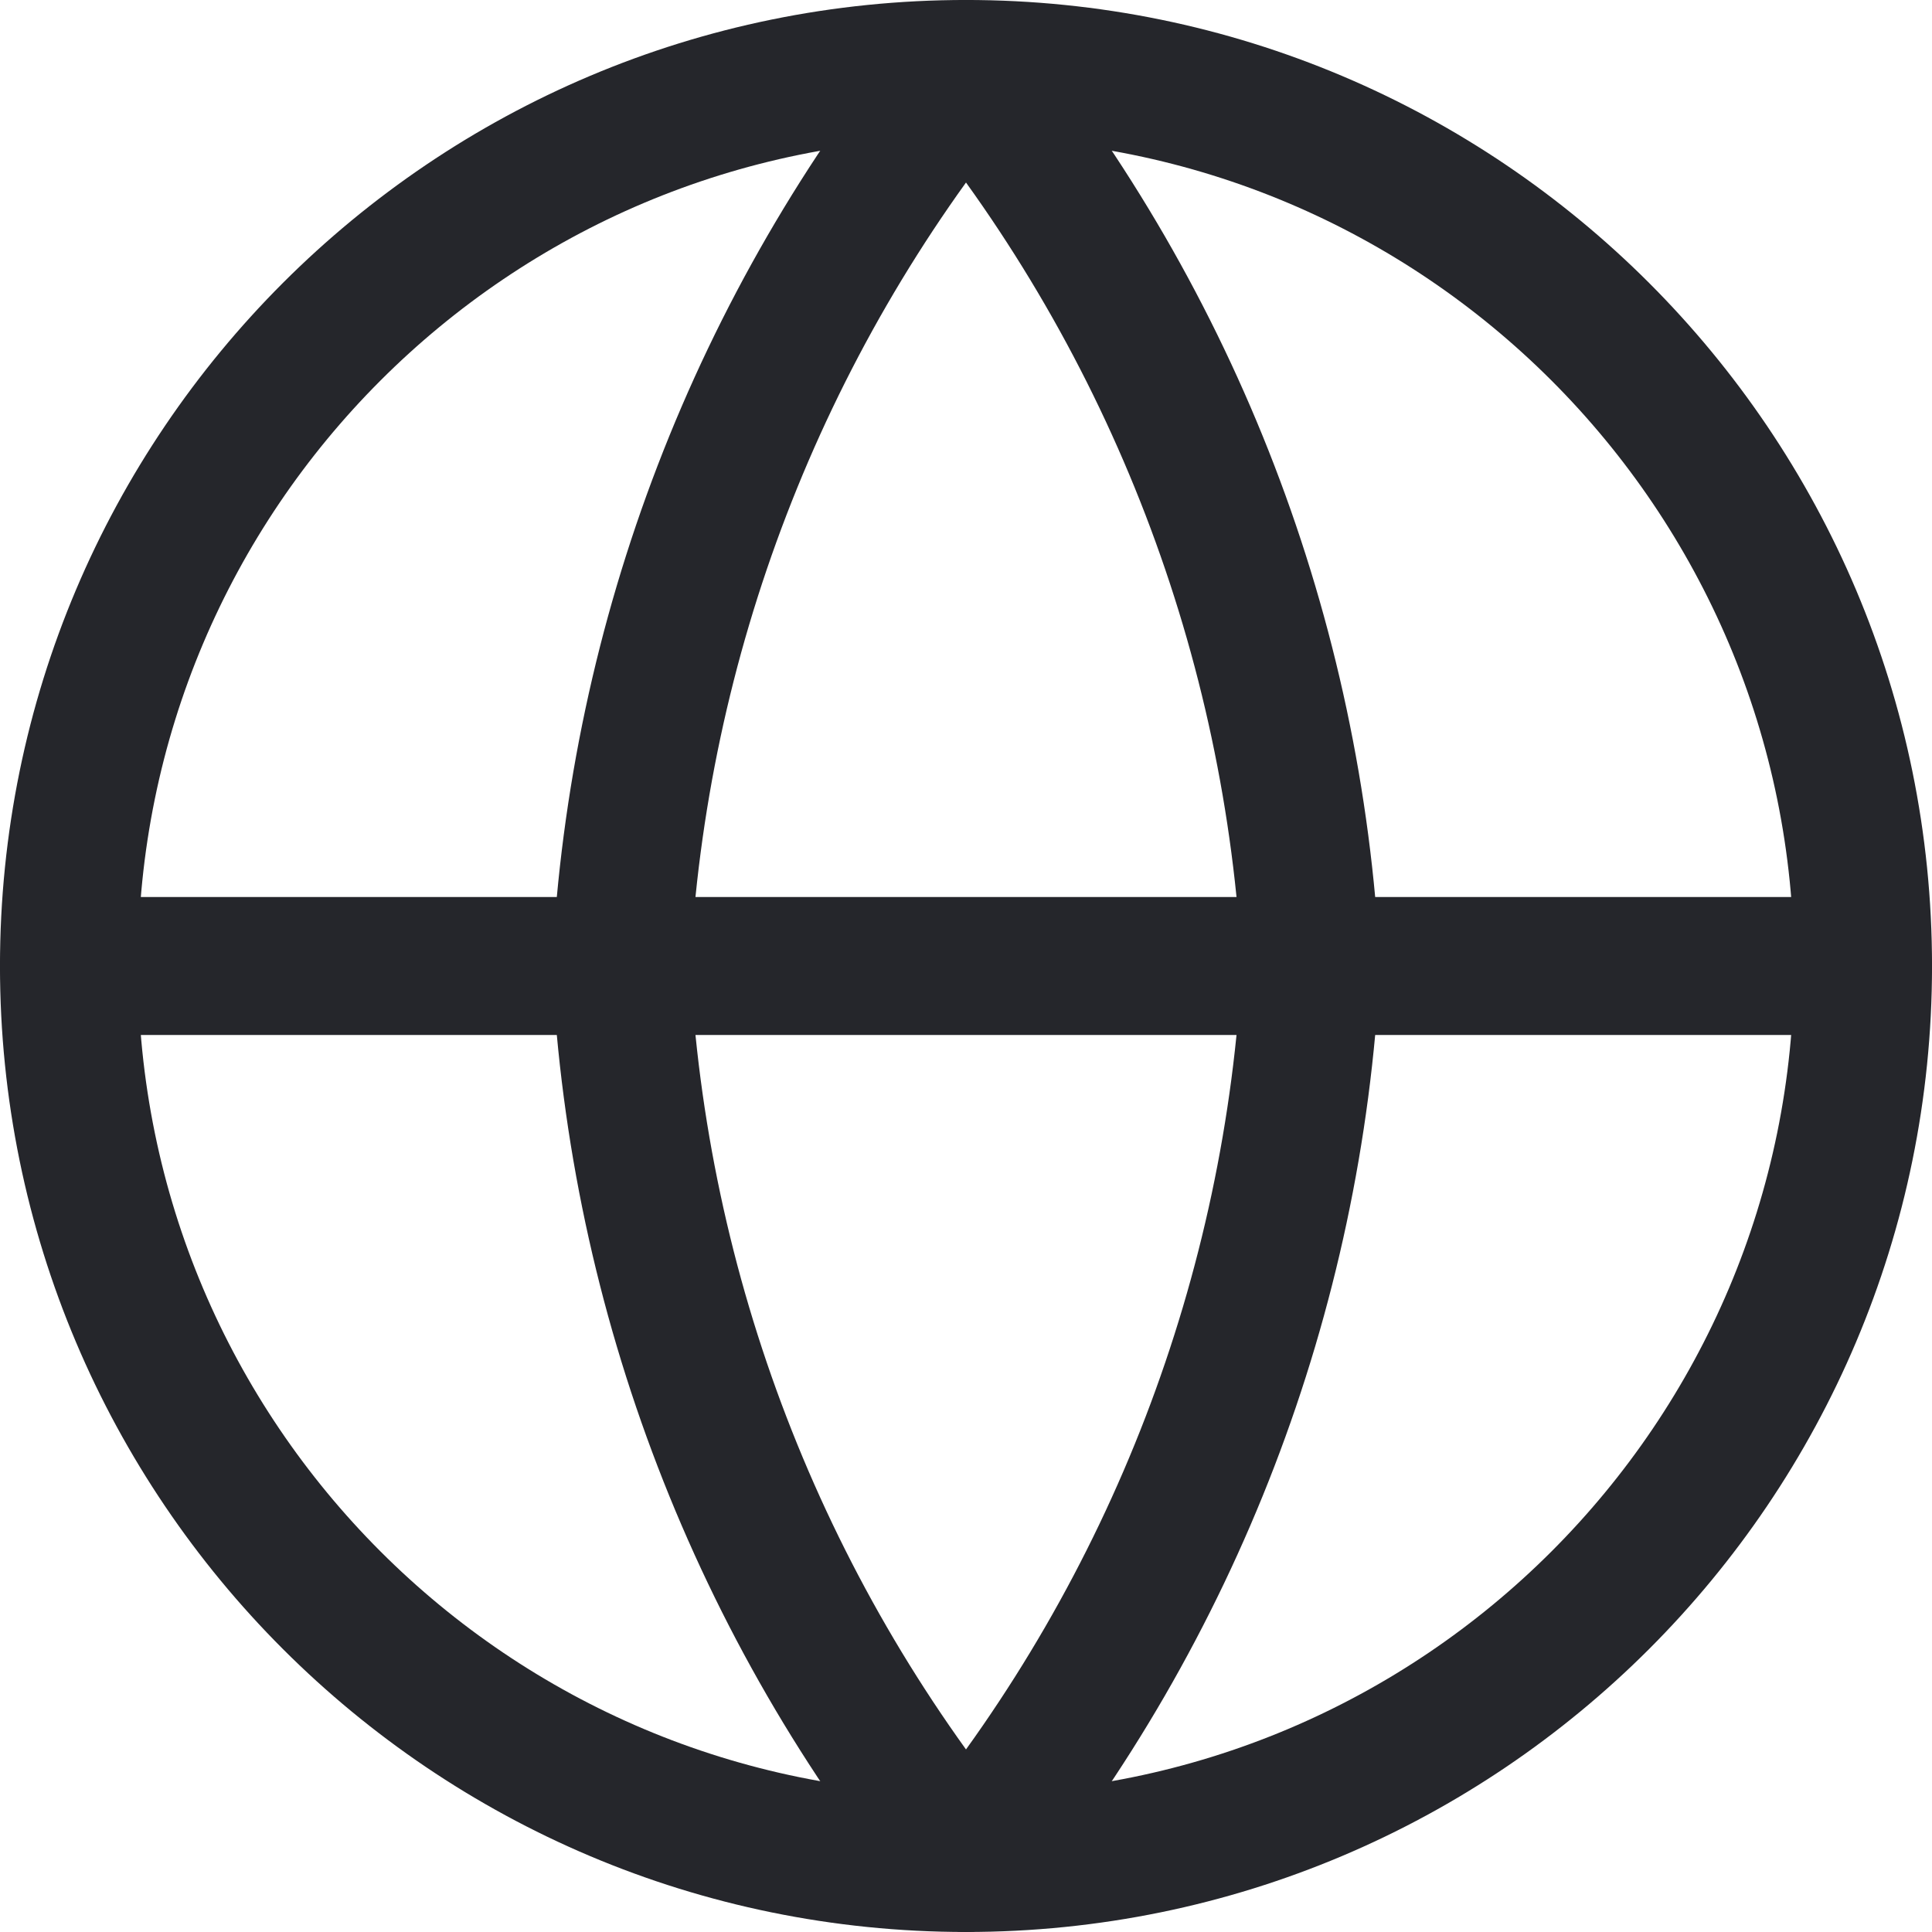<svg width="48" height="48" viewBox="0 0 48 48" fill="none" xmlns="http://www.w3.org/2000/svg">
<path d="M24 46.285C36.308 46.285 46.286 36.308 46.286 24C46.286 11.691 36.308 1.714 24 1.714C11.692 1.714 1.714 11.691 1.714 24C1.714 36.308 11.692 46.285 24 46.285Z" stroke="#25262B" stroke-width="3.429" stroke-linecap="round" stroke-linejoin="round"/>
<path d="M1.714 24H46.286" stroke="#25262B" stroke-width="3.429" stroke-linecap="round" stroke-linejoin="round"/>
<path d="M32.571 24C32.15 32.149 29.149 39.954 24 46.285C18.851 39.954 15.85 32.149 15.429 24C15.85 15.85 18.851 8.045 24 1.714C29.149 8.045 32.15 15.85 32.571 24V24Z" stroke="#25262B" stroke-width="3.429" stroke-linecap="round" stroke-linejoin="round"/>
</svg>

